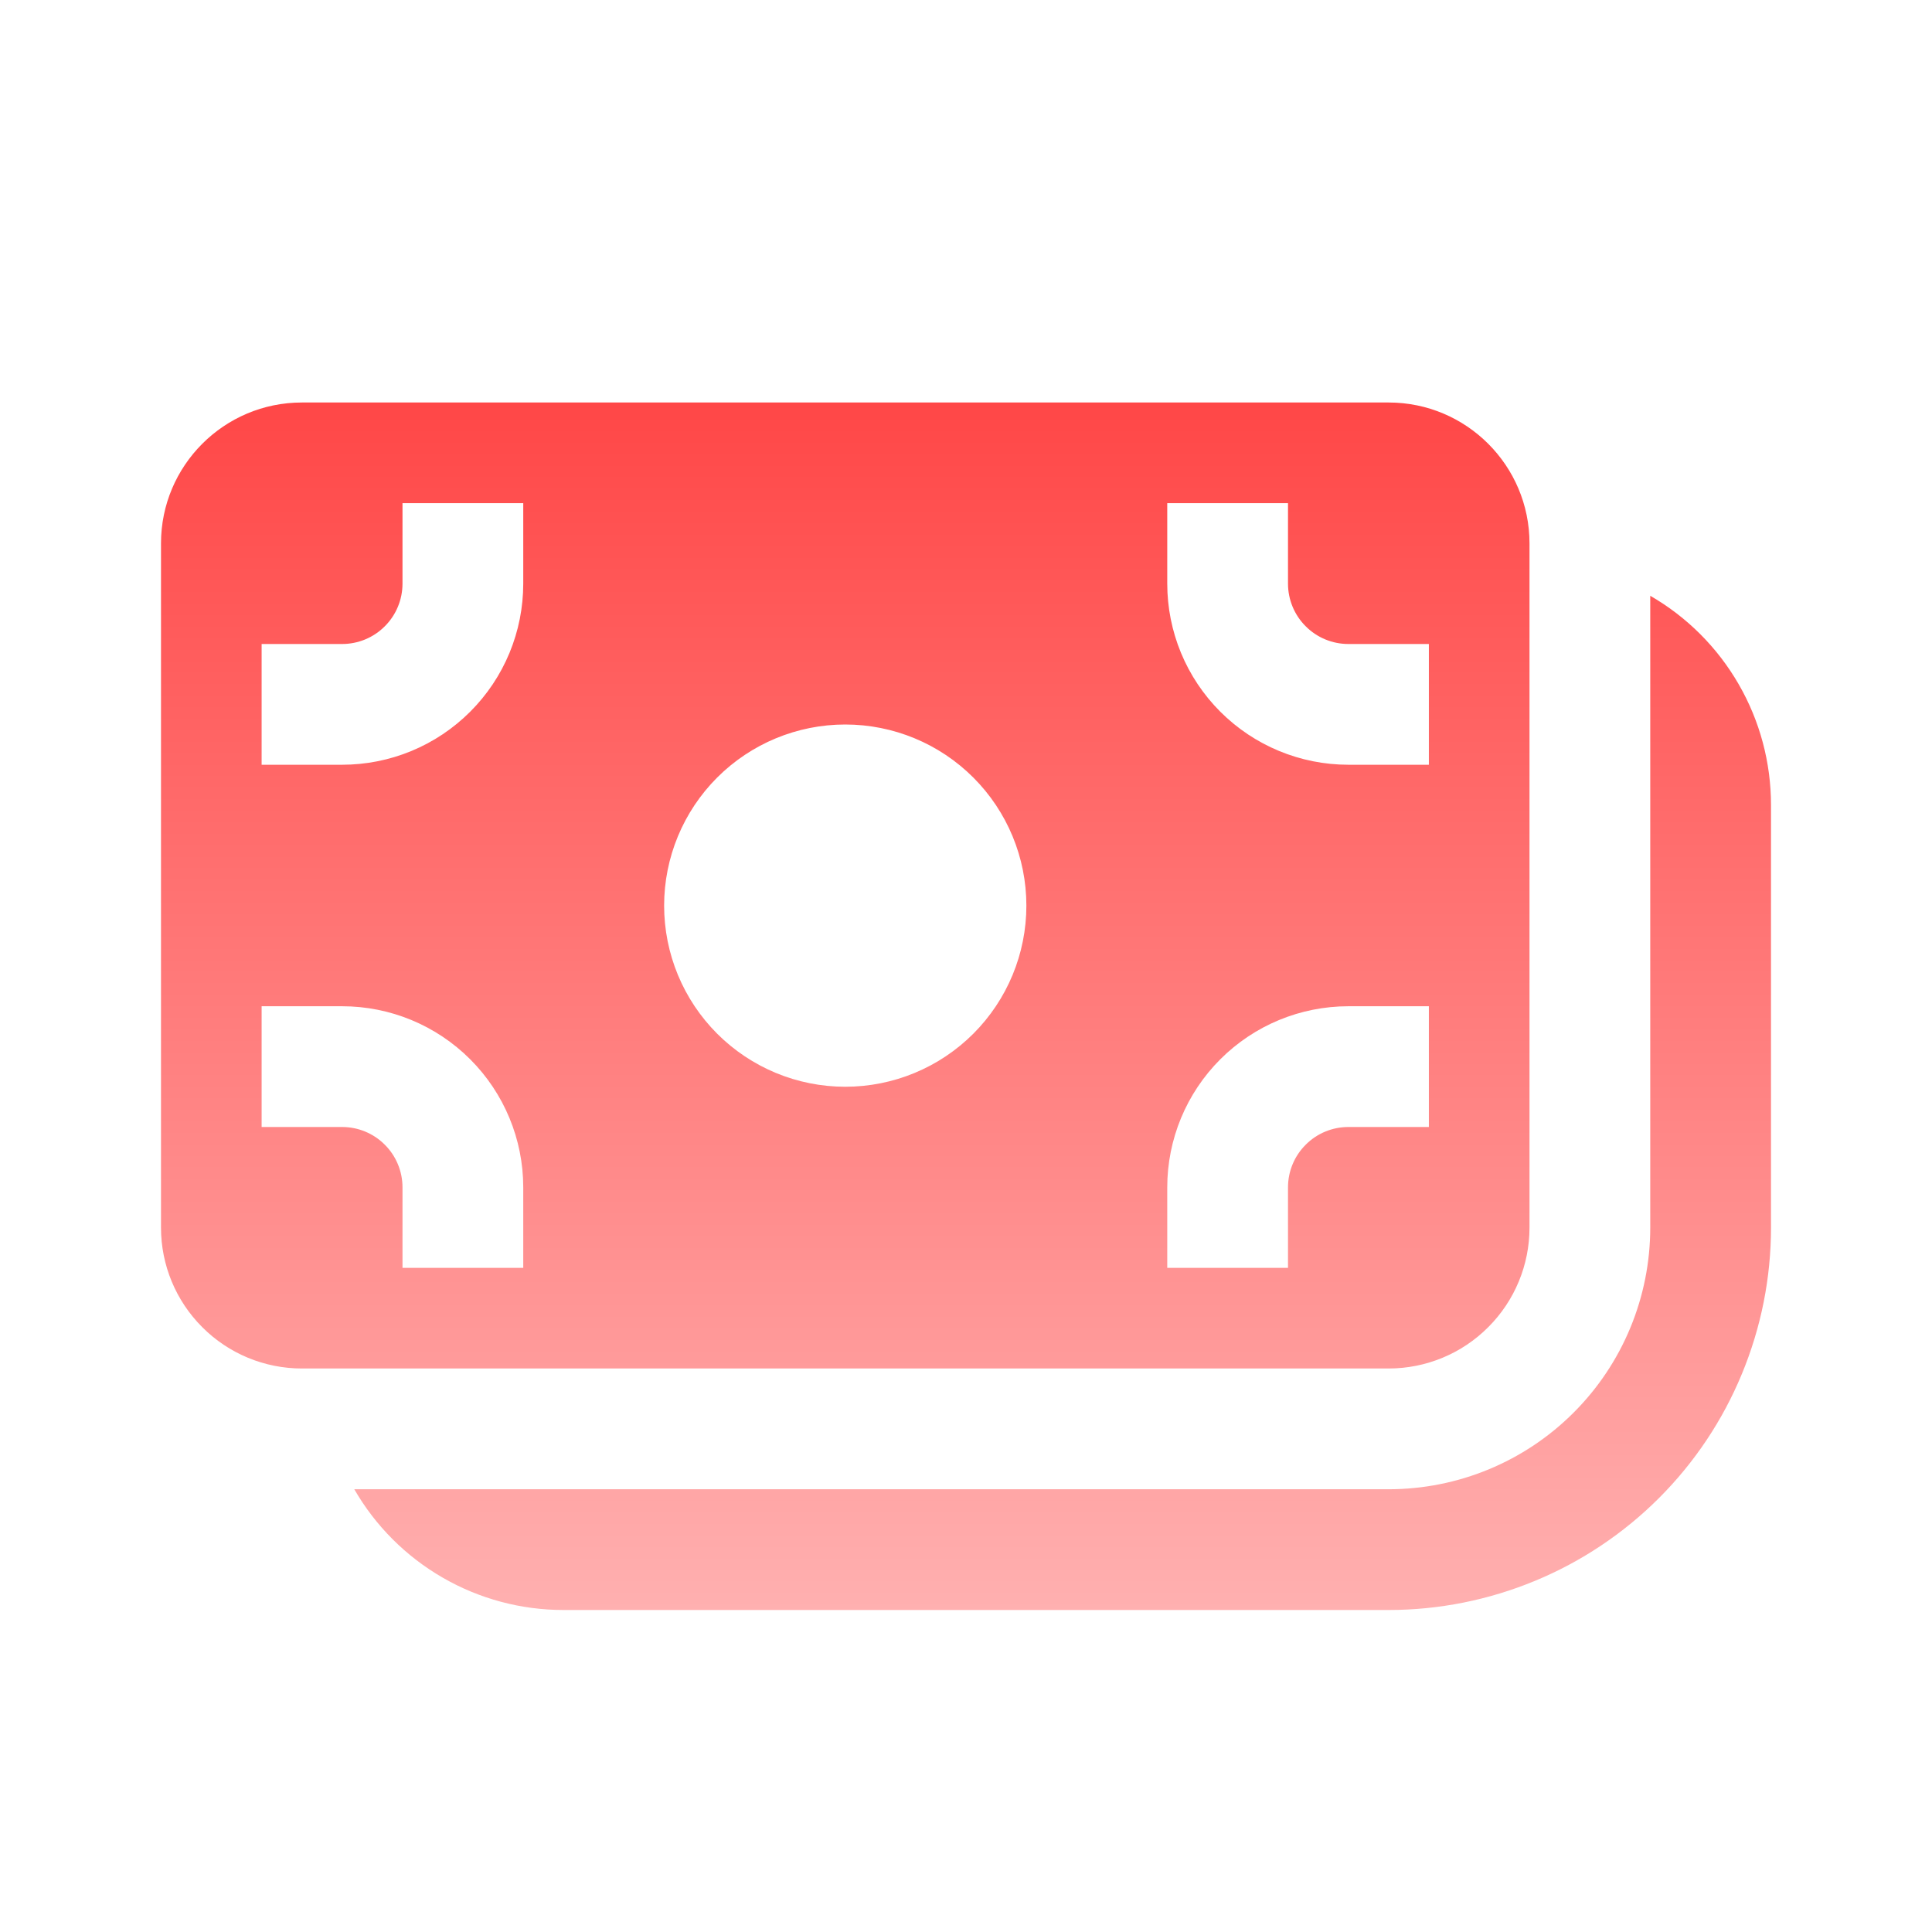 <?xml version="1.0" encoding="UTF-8"?> <svg xmlns="http://www.w3.org/2000/svg" width="24" height="24" viewBox="0 0 24 24" fill="none"><path d="M2 6.75C2 5.784 2.784 5 3.75 5H17.25C18.216 5 19 5.784 19 6.75V15.25C19 15.714 18.816 16.159 18.487 16.487C18.159 16.816 17.714 17 17.25 17H3.75C3.286 17 2.841 16.816 2.513 16.487C2.184 16.159 2 15.714 2 15.25V6.75ZM5 6.25V7.25C5 7.449 4.921 7.64 4.78 7.78C4.64 7.921 4.449 8 4.25 8H3.25V9.5H4.25C4.545 9.5 4.838 9.442 5.111 9.329C5.384 9.216 5.632 9.05 5.841 8.841C6.05 8.632 6.216 8.384 6.329 8.111C6.442 7.838 6.5 7.545 6.5 7.25V6.25H5ZM10.5 13.5C11.097 13.5 11.669 13.263 12.091 12.841C12.513 12.419 12.75 11.847 12.75 11.25C12.75 10.653 12.513 10.081 12.091 9.659C11.669 9.237 11.097 9 10.5 9C9.903 9 9.331 9.237 8.909 9.659C8.487 10.081 8.25 10.653 8.25 11.25C8.25 11.847 8.487 12.419 8.909 12.841C9.331 13.263 9.903 13.5 10.5 13.5ZM3.25 14H4.25C4.449 14 4.64 14.079 4.78 14.22C4.921 14.36 5 14.551 5 14.75V15.75H6.5V14.75C6.5 14.153 6.263 13.581 5.841 13.159C5.419 12.737 4.847 12.5 4.25 12.5H3.25V14ZM16 14.75C16 14.551 16.079 14.36 16.22 14.22C16.36 14.079 16.551 14 16.75 14H17.75V12.5H16.75C16.153 12.5 15.581 12.737 15.159 13.159C14.737 13.581 14.5 14.153 14.5 14.75V15.75H16V14.75ZM16 7.25V6.25H14.5V7.25C14.5 7.545 14.558 7.838 14.671 8.111C14.784 8.384 14.95 8.632 15.159 8.841C15.581 9.263 16.153 9.5 16.75 9.5H17.75V8H16.75C16.551 8 16.36 7.921 16.22 7.78C16.079 7.64 16 7.449 16 7.25ZM4.401 18.5C4.664 18.956 5.043 19.335 5.499 19.598C5.956 19.862 6.473 20 7 20H17.25C17.874 20 18.491 19.877 19.068 19.638C19.644 19.4 20.168 19.05 20.609 18.609C21.05 18.168 21.4 17.644 21.638 17.068C21.877 16.491 22 15.874 22 15.25V10C22 9.473 21.862 8.956 21.598 8.499C21.335 8.043 20.956 7.664 20.5 7.401V15.25C20.5 16.112 20.158 16.939 19.548 17.548C18.939 18.158 18.112 18.5 17.25 18.5H4.401Z" fill="url(#paint0_linear_218_23)"></path><defs><linearGradient id="paint0_linear_218_23" x1="12" y1="5" x2="12" y2="20" gradientUnits="userSpaceOnUse"><stop stop-color="#FF4747"></stop><stop offset="1" stop-color="#FFB0B0"></stop></linearGradient></defs></svg> 